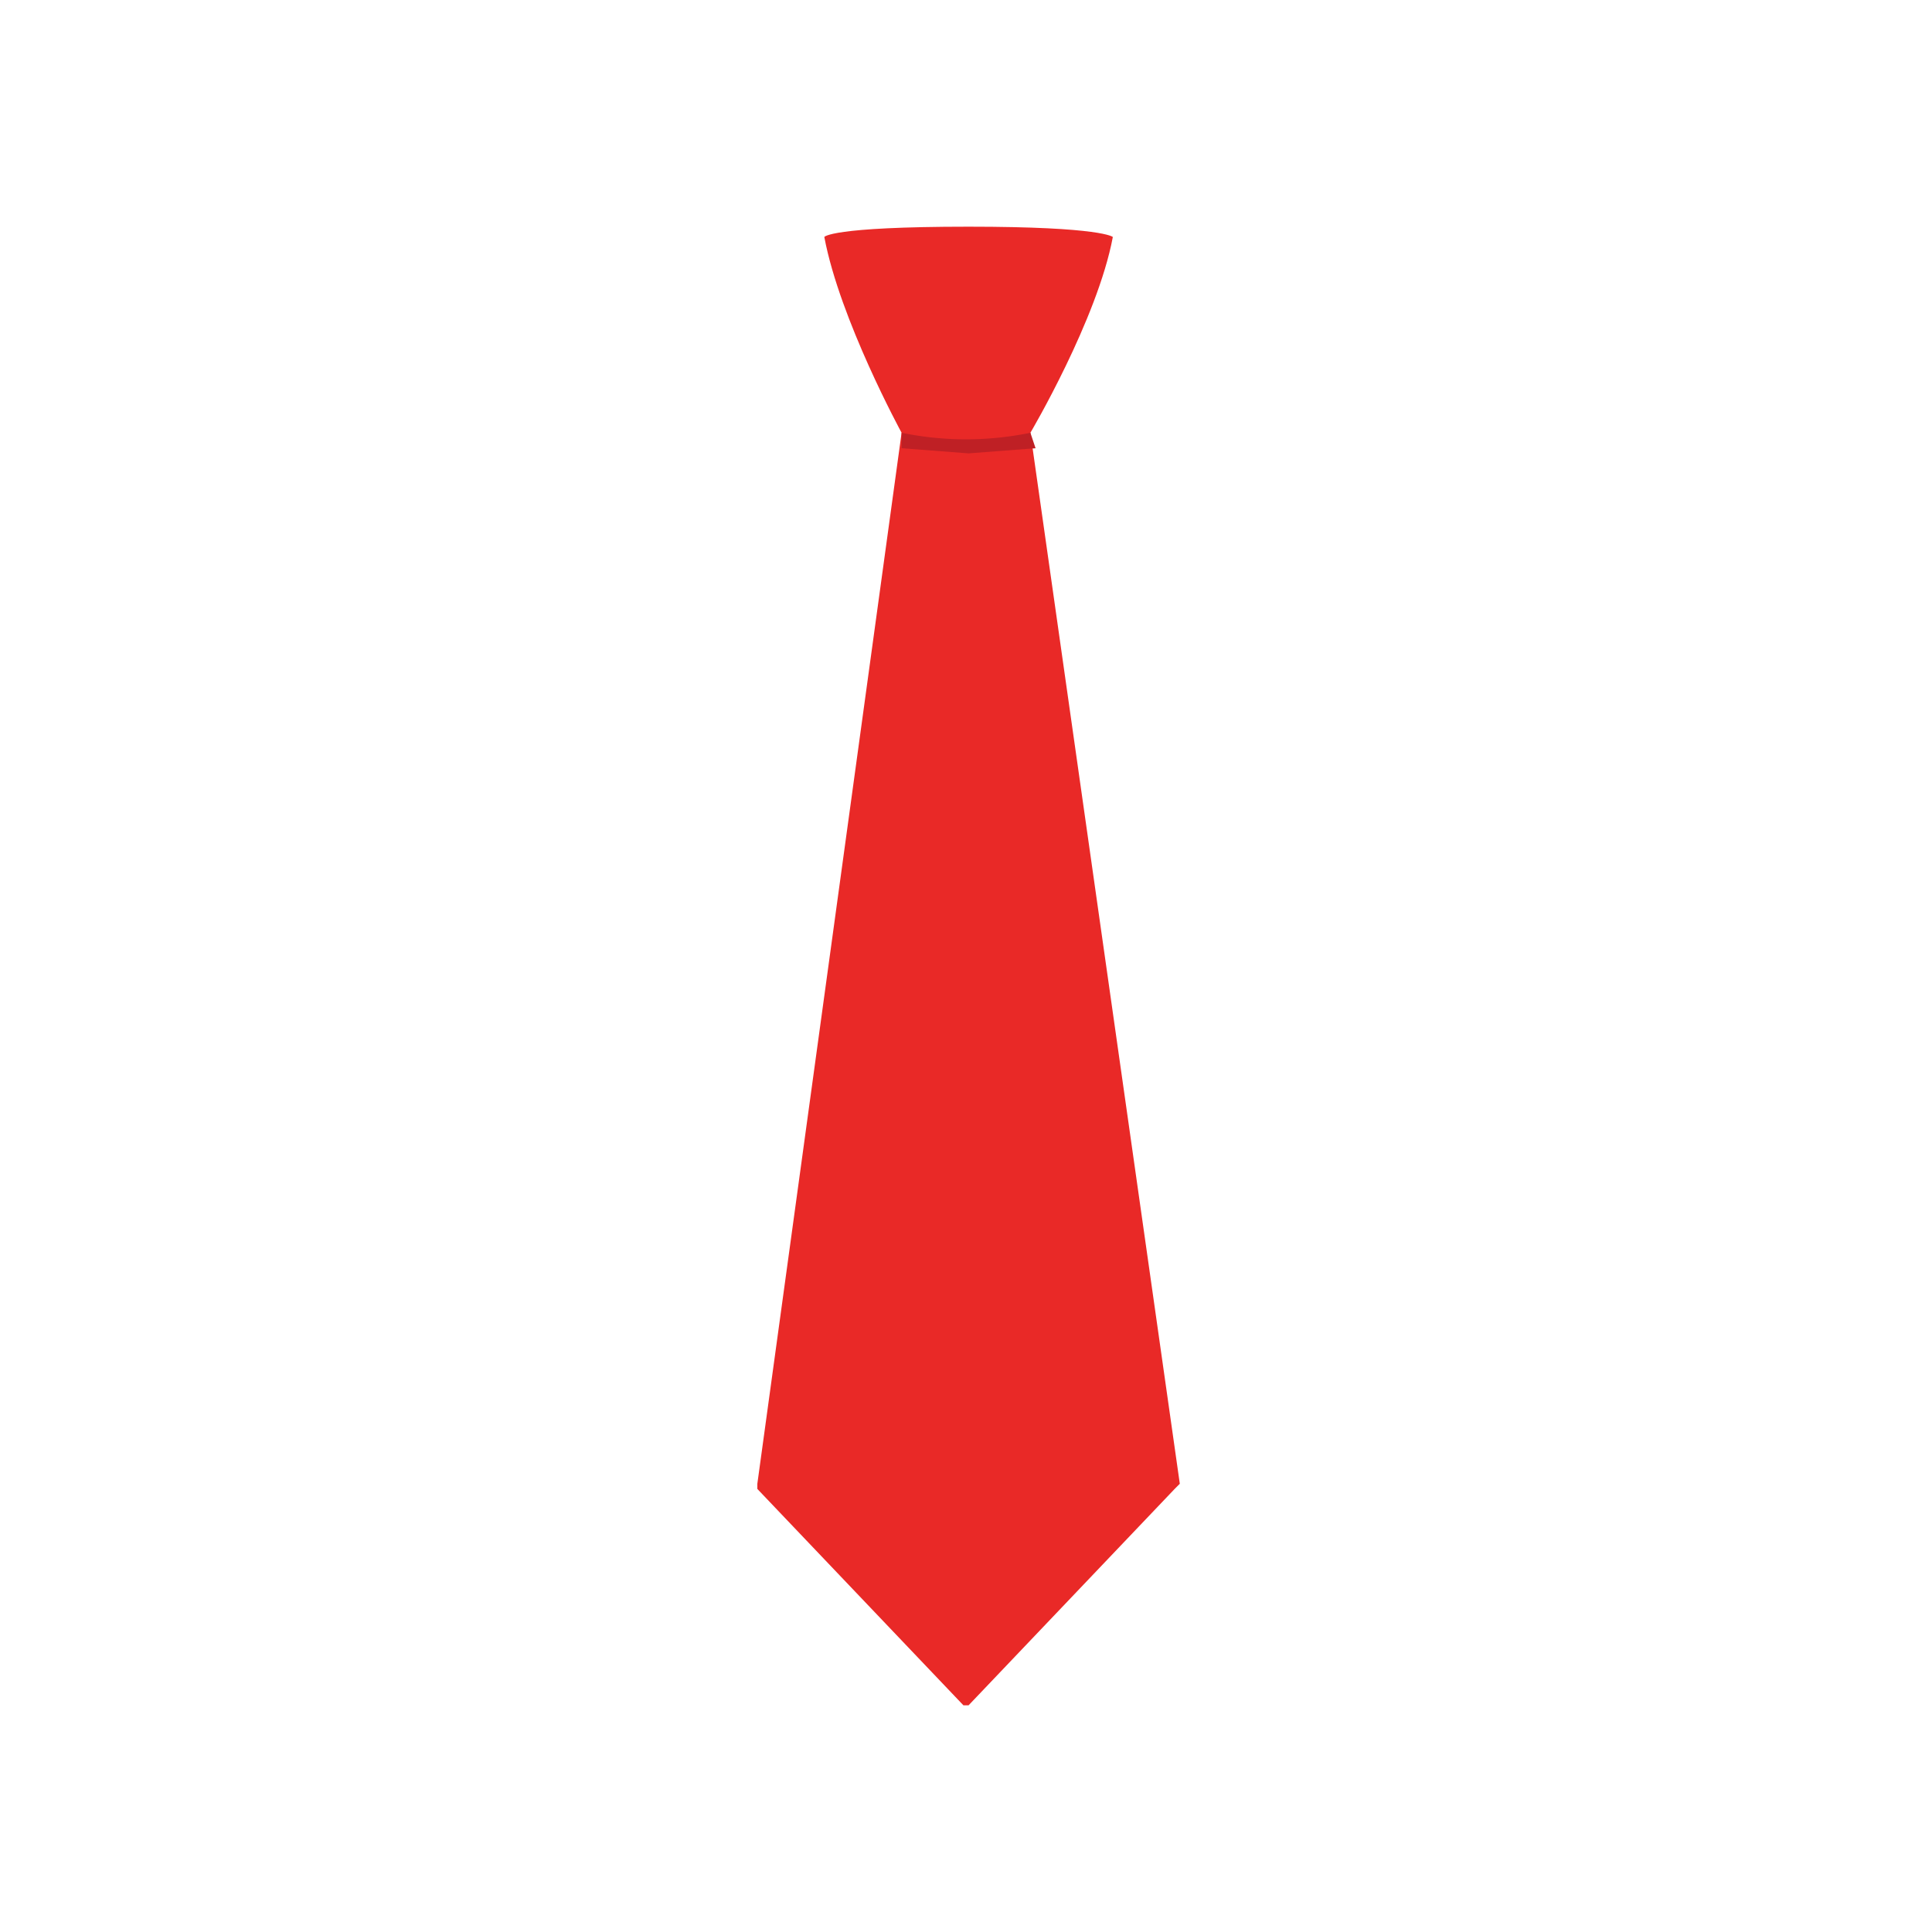 <svg xmlns="http://www.w3.org/2000/svg" width="500" height="500" version="1.2" viewBox="0 0 375 375"><defs><clipPath id="a"><path d="M147 43h82v288h-82Zm0 0"/></clipPath></defs><g clip-path="url(#a)"><path fill="#e92927" d="M229 288 200 84s13-22 16-38c0 0-2-2-28-2-27 0-28 2-28 2 3 16 15 38 15 38l-28 204v1l40 42h1l40-42 1-1Zm0 0"/></g><path fill="#bf2025" d="m188 88 13-1-1-3a62 62 0 0 1-25 0v3l13 1Zm0 0"/></svg>